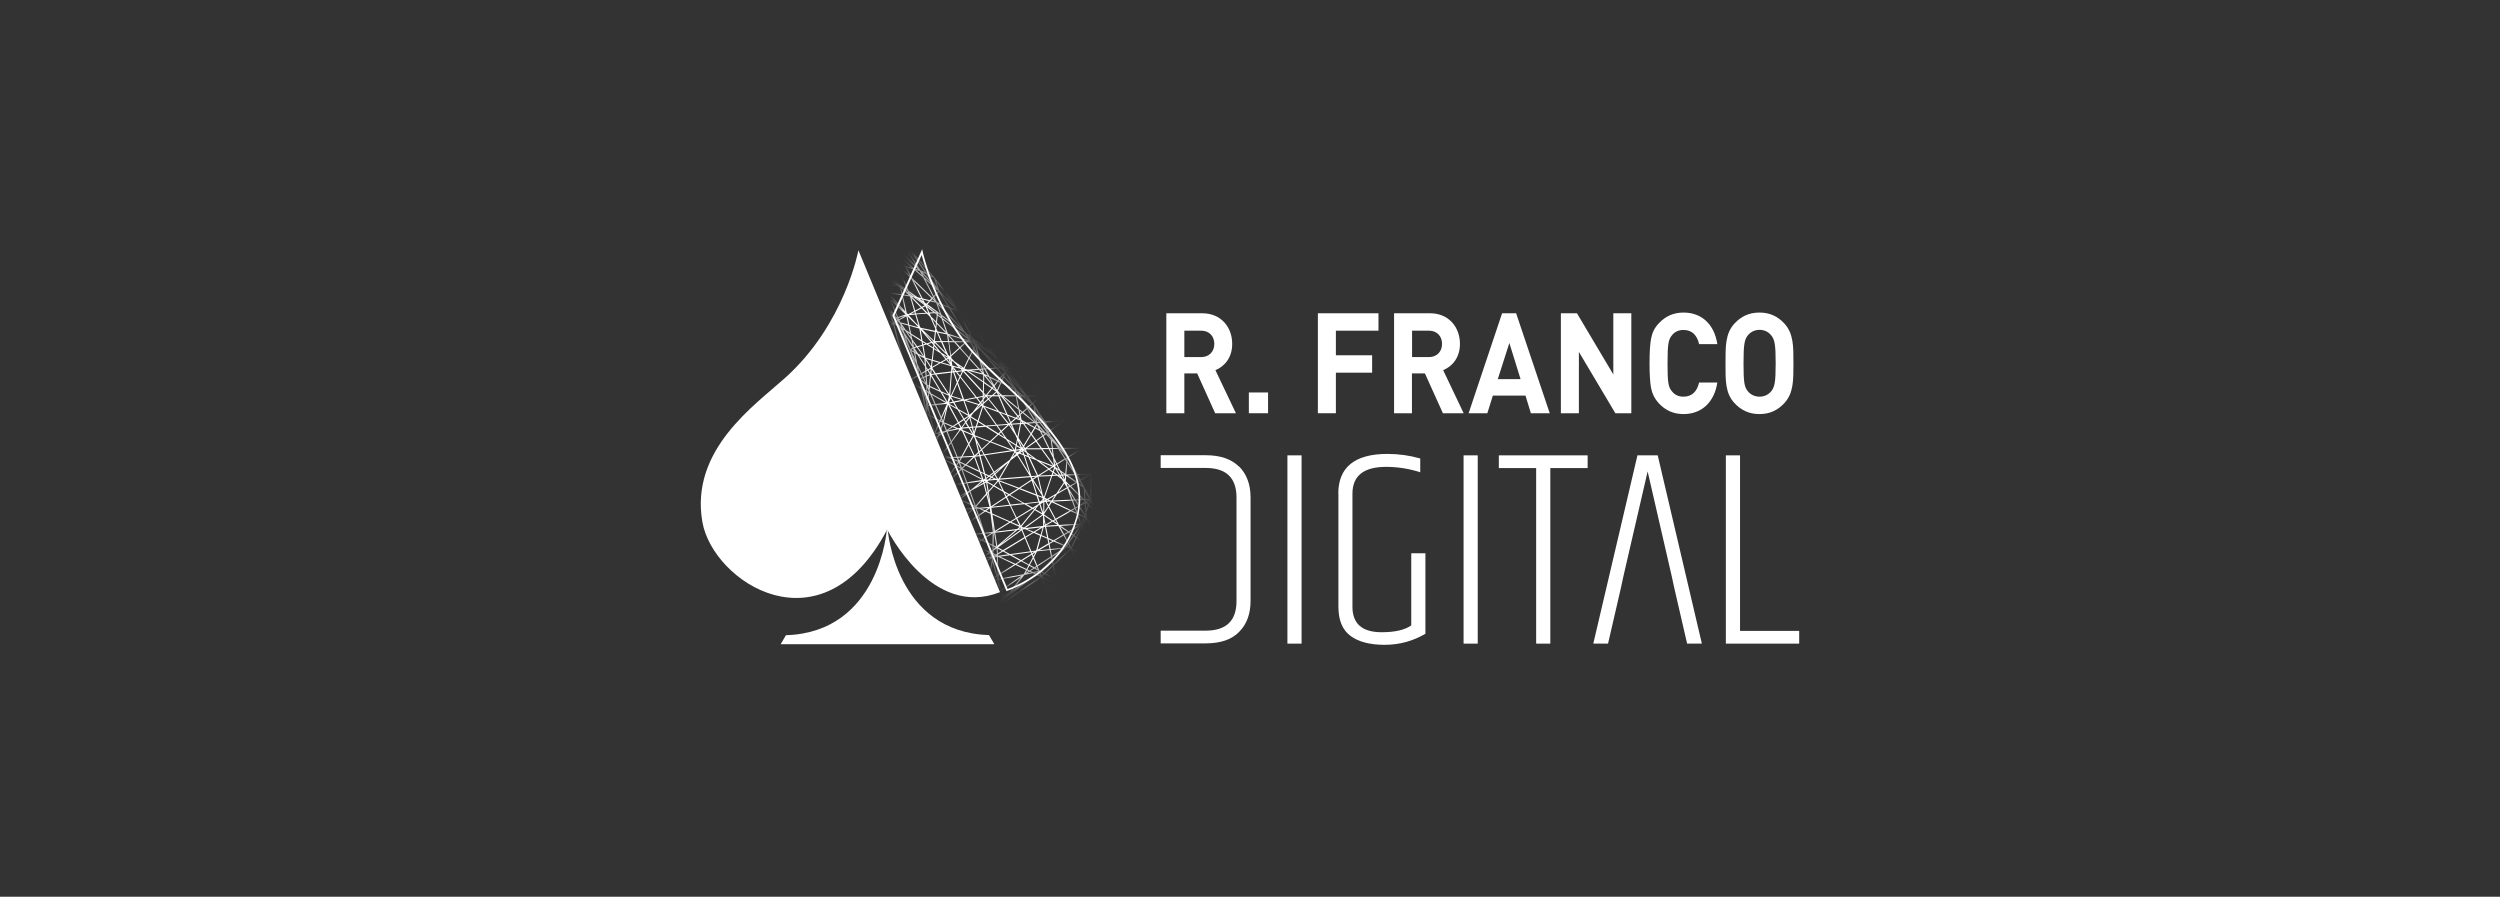 <svg width="184" height="66" viewBox="0 0 184 66" fill="none" xmlns="http://www.w3.org/2000/svg">
<rect x="0" y="0" width="184" height="66" fill="#333333" stroke="none"/>
<path d="M89.436 30.414L88.112 27.482H87.167V30.414H85.842V23.057H88.491C89.869 23.057 90.69 24.082 90.69 25.309C90.69 26.343 90.108 26.978 89.454 27.243L90.964 30.414H89.436ZM88.412 24.338H87.167V26.281H88.412C88.995 26.281 89.374 25.874 89.374 25.309C89.374 24.744 88.995 24.338 88.412 24.338Z" fill="white"/>
<path d="M93.329 28.886H91.916V30.414H93.329V28.886Z" fill="white"/>
<path d="M98.321 24.338V26.148H100.988V27.429H98.321V30.414H96.996V23.057H101.456V24.338H98.321Z" fill="white"/>
<path d="M106.198 30.414L104.873 27.482H103.919V30.414H102.604V23.057H105.253C106.631 23.057 107.452 24.082 107.452 25.309C107.452 26.343 106.869 26.978 106.216 27.243L107.726 30.414H106.198ZM105.174 24.338H103.928V26.281H105.174C105.756 26.281 106.136 25.874 106.136 25.309C106.136 24.744 105.756 24.338 105.174 24.338Z" fill="white"/>
<path d="M112.673 30.414L112.276 29.116H109.874L109.468 30.414H108.09L110.554 23.057H111.587L114.06 30.414H112.673ZM111.093 25.23L110.236 27.906H111.914L111.084 25.23H111.093Z" fill="white"/>
<path d="M118.89 30.414L116.206 25.901V30.414H114.881V23.057H116.064L118.74 27.561V23.057H120.065V30.414H118.89Z" fill="white"/>
<path d="M123.906 30.476C123.181 30.476 122.572 30.211 122.077 29.672C121.786 29.354 121.601 28.983 121.521 28.568C121.442 28.153 121.406 27.543 121.406 26.74C121.406 25.936 121.442 25.327 121.521 24.912C121.601 24.488 121.777 24.125 122.077 23.808C122.572 23.269 123.181 23.004 123.906 23.004C125.204 23.004 126.167 23.825 126.396 25.327H125.054C124.912 24.7 124.55 24.285 123.914 24.285C123.552 24.285 123.27 24.408 123.067 24.664C122.793 24.982 122.731 25.318 122.731 26.74C122.731 28.162 122.784 28.497 123.067 28.815C123.27 29.071 123.552 29.195 123.914 29.195C124.55 29.195 124.912 28.78 125.054 28.153H126.396C126.167 29.654 125.195 30.476 123.906 30.476Z" fill="white"/>
<path d="M131.326 29.672C130.849 30.184 130.275 30.476 129.498 30.476C128.72 30.476 128.137 30.184 127.661 29.672C126.972 28.93 126.998 28.012 126.998 26.74C126.998 25.468 126.981 24.549 127.661 23.808C128.137 23.295 128.72 23.004 129.498 23.004C130.275 23.004 130.849 23.295 131.326 23.808C132.006 24.549 131.997 25.468 131.997 26.74C131.997 28.012 132.006 28.93 131.326 29.672ZM130.354 24.673C130.16 24.435 129.868 24.276 129.506 24.276C129.144 24.276 128.844 24.435 128.65 24.673C128.394 24.982 128.323 25.327 128.323 26.74C128.323 28.153 128.385 28.497 128.65 28.806C128.844 29.045 129.144 29.195 129.506 29.195C129.868 29.195 130.16 29.036 130.354 28.806C130.61 28.497 130.69 28.153 130.69 26.74C130.69 25.327 130.61 24.982 130.354 24.673Z" fill="white"/>
<path d="M95.796 33.514H94.754V47.371H95.796V33.514Z" fill="white"/>
<path d="M98.498 36.34C98.498 34.388 99.708 33.408 102.119 33.408C102.949 33.408 103.753 33.523 104.53 33.743V34.759C103.709 34.494 102.87 34.361 102.013 34.361C100.362 34.361 99.54 35.024 99.54 36.34V44.659C99.54 45.905 100.256 46.532 101.686 46.532C102.667 46.532 103.4 46.364 103.868 46.028V40.72H104.91V46.646C103.991 47.185 102.993 47.459 101.907 47.459C100.821 47.459 99.982 47.238 99.39 46.797C98.798 46.355 98.507 45.64 98.507 44.651V36.331H98.498V36.34Z" fill="white"/>
<path d="M108.761 33.514H107.719V47.371H108.761V33.514Z" fill="white"/>
<path d="M116.85 33.514V34.45H114.103V47.371H113.061V34.45H110.314V33.514H116.85Z" fill="white"/>
<path d="M127.023 33.514H128.066V46.434H132.42V47.371H127.023V33.514Z" fill="white"/>
<path d="M91.21 34.361C90.654 33.796 89.833 33.504 88.738 33.504H85.426V34.441H88.738C90.248 34.441 91.007 35.165 91.007 36.622V44.235C91.007 45.692 90.248 46.416 88.738 46.416H85.426V47.352H88.738C89.833 47.352 90.663 47.07 91.21 46.496C91.767 45.931 92.041 45.171 92.041 44.226V36.613C92.041 35.668 91.767 34.917 91.21 34.343" fill="white"/>
<path d="M122.008 33.514H120.516L117.266 47.371H118.352L119.288 43.317L119.491 42.381L121.266 34.697L123.033 42.381L123.236 43.317L124.172 47.371H125.258L122.008 33.514Z" fill="white"/>
<path d="M63.179 18.42C63.179 18.42 62.181 23.861 57.791 27.808C55.575 29.805 50.761 33.108 51.697 38.424C52.466 42.822 60.476 48.148 65.298 38.972C65.298 38.972 68.557 45.578 73.6 43.582L63.179 18.42Z" fill="white"/>
<path d="M73.858 28.064C73.001 27.252 72.198 26.492 71.579 25.786C68.841 22.651 67.923 18.579 67.914 18.535L67.87 18.341L65.68 23.225L74.079 43.511L74.141 43.485C78.327 41.922 79.174 38.574 79.174 38.548C80.658 34.503 76.878 30.926 73.849 28.056M79.06 38.521C79.06 38.521 78.221 41.807 74.158 43.352L65.83 23.242L67.835 18.765C68.047 19.604 69.062 23.11 71.482 25.883C72.1 26.59 72.904 27.358 73.769 28.171C76.781 31.014 80.526 34.556 79.06 38.53" fill="white"/>
<mask id="mask0_4028_99534" style="mask-type:luminance" maskUnits="userSpaceOnUse" x="65" y="18" width="15" height="26">
<path d="M65.828 23.242L74.156 43.352C78.219 41.807 79.049 38.556 79.058 38.521C80.515 34.556 76.771 31.014 73.768 28.162C72.911 27.349 72.099 26.581 71.48 25.874C69.061 23.101 68.045 19.595 67.833 18.756L65.828 23.233V23.242Z" fill="white"/>
</mask>
<g mask="url(#mask0_4028_99534)">
<path d="M64.292 44.438H64.371L64.424 44.253L65.908 43.873L66.014 43.935L65.334 44.447H65.466L66.094 43.979L66.314 44.103V44.447H66.376V44.147L66.924 44.447H67.206L68.398 43.705L68.655 43.829L67.754 44.447H67.886L68.734 43.864L69.626 44.288L69.609 44.447H69.688V44.324L69.962 44.447H70.138L69.706 44.244L69.803 43.158L70.024 43.131L70.165 44.447H70.333L71.808 43.467L72.408 43.723L72.161 44.456H72.523L73.132 44.279L72.823 44.456H72.982L73.459 44.191H73.512V44.368L73.406 44.456H73.751L73.883 44.377L73.901 44.456H73.98L73.963 44.394L74.077 44.456H74.245L73.989 44.315L76.638 42.513L76.921 43.334L75.579 44.456H75.702L76.948 43.414L77.301 44.456H77.38L77.009 43.361L77.522 42.928L77.725 43.034L77.804 44.456H77.884L77.804 43.078L79.774 44.068L80.365 44.456H80.507L80.374 44.368L80.542 44.456H80.692L81.001 43.97L81.116 44.456H81.196L81.063 43.882L82.052 42.337L82.335 43.078L81.549 44.465H81.637L82.37 43.175L82.856 44.465H82.936L82.414 43.087L82.503 42.928L82.821 43.352L83.094 44.456H83.174L82.936 43.511L83.633 44.456H83.828L82.052 40.023L80.321 36.79V36.773H80.304H80.33L80.348 34.918L79.694 33.019L78.352 30.988L78.317 31.005L78.343 30.979L76.674 29.16L74.298 27.031L73.592 26.475L73.503 26.351L71.56 23.896L68.805 20.451L66.685 17.988L66.173 17.343H66.076L66.111 17.396L66.067 17.343H65.926L65.979 17.396L65.767 17.343H65.466L66.076 17.502L66.535 18.217L66.385 18.623L65.793 18.049L65.387 17.352H65.299L65.59 17.846L65.078 17.352H64.972L65.74 18.102L66.155 18.809L65.369 18.155L64.963 17.352H64.875L65.219 18.023L64.415 17.352H64.292L65.307 18.199L65.811 19.189L65.758 19.215L63.93 17.572V17.678L65.687 19.259L65.466 19.374L64.248 19.18L63.93 18.332V18.712L64.097 19.056L63.93 18.906V19.012L64.124 19.189H63.93V19.277H64.195L64.327 19.621L63.93 19.321V19.418L64.38 19.754L64.415 19.851L63.93 19.506V19.604L64.415 19.948L64.018 20.116L63.93 19.957V20.116L63.947 20.151H63.938V20.248L64.115 20.434L64.354 20.858L63.938 20.434V20.54L64.495 21.105L64.477 21.405L63.947 20.575V20.716L64.062 20.893L63.947 20.752V20.875L64.477 21.547L65.466 23.048L65.696 23.763L63.938 22.686V22.774L65.678 23.843L63.938 24.664V24.753L65.74 23.905L66.818 28.064L63.938 26.484V26.572L66.8 28.135L63.938 29.716V29.804L66.844 28.197L67.736 32.948L63.938 31.05V31.138L67.701 33.019L63.938 34.847V34.935L67.754 33.081L67.825 33.717L67.719 34.538L66.729 37.117L63.938 35.81V35.898L66.703 37.197V37.214L65.758 38.972L65.307 39.74L63.938 40.597V40.685L65.228 39.881L64.265 41.542L64.08 41.771L63.938 41.709V41.789L64.027 41.824L63.938 41.93V42.107L63.974 42.063L63.938 42.133V42.301L64.159 41.886H64.177L64.239 42.072L63.965 42.672L63.938 42.69V42.972L64.027 42.725L64.442 42.619L64.672 43.237L63.947 43.803V43.9L64.654 43.352L64.601 43.538L63.947 44.059V44.156L64.566 43.661L64.389 44.288L63.947 44.403V44.483L64.362 44.377L64.318 44.544L64.292 44.438ZM82.061 41.171L82.547 42.407L82.07 41.957V41.171H82.061ZM82.362 42.972L82.176 42.478L82.441 42.831L82.362 42.964V42.972ZM82.485 42.769L82.088 42.222V42.063L82.609 42.557L82.485 42.769ZM82.529 42.831L82.635 42.646L82.759 43.131L82.529 42.822V42.831ZM82.874 43.299L82.75 42.805L83.545 44.209L82.874 43.299ZM83.651 44.235L82.688 42.54L82.194 40.588L83.651 44.235ZM82.459 41.974L82.052 40.95V40.349L82.459 41.974ZM66.076 43.882L66.014 43.847L66.182 43.803L66.076 43.882ZM66.305 44.014L66.146 43.926L66.314 43.803V44.014H66.305ZM66.323 43.688L65.917 43.794L64.936 43.246L65.82 42.54L66.403 42.805L66.323 43.688ZM64.769 43.149L65.661 42.469L65.749 42.504L64.875 43.202L64.778 43.149H64.769ZM64.804 43.255L64.68 43.352L64.725 43.211L64.804 43.255ZM64.38 41.807L64.672 41.162L64.972 40.826L65.475 40.605L65.228 41.392L64.663 41.913L64.398 41.789L64.38 41.807ZM64.583 41.983L64.38 42.178L64.301 41.974L64.345 41.877L64.583 41.983ZM64.769 40.941V40.915H64.795L64.769 40.941ZM65.908 23.472L65.961 23.454L66.04 23.56L65.917 23.472H65.908ZM65.987 23.869L65.82 23.763L65.908 23.719L65.987 23.869ZM65.846 23.41L65.643 23.03L65.908 23.384L65.846 23.401V23.41ZM64.61 21.034H64.778L64.857 21.114L64.928 21.343L64.61 21.026V21.034ZM64.919 21.441L64.786 21.423L64.663 21.193L64.919 21.441ZM65.873 20.77L66.049 20.937L64.601 19.895L64.583 19.851L64.61 19.833L65.864 20.761H65.873V20.77ZM64.689 19.798L64.795 19.745L65.422 20.337L64.689 19.798ZM65.943 20.955H65.087L64.663 20.036L65.943 20.955ZM65.007 20.955H64.883L64.601 20.072L65.007 20.955ZM64.919 21.079L64.901 21.034H65.034L65.175 21.343L64.919 21.079ZM65.201 21.476L65.043 21.458L64.972 21.238L65.201 21.476ZM65.281 21.564L65.369 21.776L65.131 21.538L65.281 21.555V21.564ZM65.334 21.494L65.122 21.034H66.049L66.244 21.176L66.35 21.653L65.334 21.494ZM67.948 20.443L68.672 21.838L68.619 21.9L67.136 20.469L66.729 19.674L67.259 19.825L67.957 20.443H67.948ZM67.418 19.869L67.692 19.948L67.851 20.257L67.427 19.878H67.418V19.869ZM68.708 21.017L68.01 20.398L67.877 20.142L68.708 21.026V21.017ZM67.886 20.036L68.178 20.178L68.646 20.84L67.886 20.028V20.036ZM73.927 27.376L73.795 27.543L73.433 27.119L73.627 27.102L73.927 27.376ZM73.733 27.102H73.751L73.777 27.146L73.733 27.102ZM78.52 33.637V33.664L78.422 33.726L78.007 33.09L78.52 33.637ZM78.882 40.349L79.244 39.616L80.1 40.208L79.571 40.747L78.882 40.34V40.349ZM79.518 40.809L79.209 41.127L78.917 40.464L79.518 40.818V40.809ZM73.786 44.076L73.689 44.173L73.592 44.129L73.786 44.076ZM73.706 43.485L75.181 42.469L74.272 43.608L74.192 43.661L73.803 43.873L73.698 43.485H73.706ZM74.333 43.67L74.881 43.282L74.272 43.75L74.333 43.67ZM74.501 43.449L75.393 42.319L76.02 42.186L76.179 42.266L74.501 43.458V43.449ZM69.82 42.513L69.847 41.683L69.962 42.566L69.838 42.504H69.829L69.82 42.513ZM69.873 42.628L69.82 42.663V42.593L69.873 42.619V42.628ZM69.847 41.127L69.82 39.537L69.988 39.519L71.543 40.146L69.865 41.241L69.847 41.127ZM65.069 42.116L65.281 41.444L66.341 40.473L66.659 40.72L66.517 41.709L66.164 41.983L65.281 42.213L65.069 42.116ZM65.166 42.248L65.016 42.283L65.043 42.195L65.157 42.248H65.166ZM67.471 37.921L67.242 38.177H67.197L67.454 37.921H67.471ZM67.471 37.806L67.25 37.585L67.286 37.364L67.533 37.479L67.507 37.762L67.471 37.797V37.806ZM67.489 38.035V38.115L67.392 38.141L67.489 38.035ZM67.542 38.327L67.807 38.159L68.275 38.477V38.671L67.462 39.369L67.542 38.318V38.327ZM67.303 25.618L67.48 25.565L67.957 26.236L67.568 26.024L67.303 25.618ZM67.418 25.954L67.339 25.91L67.312 25.795L67.418 25.954ZM66.323 23.816L66.853 23.958L66.968 24.479L66.668 24.285L66.332 23.808L66.323 23.816ZM68.805 22.191L68.522 22.121L68.619 22.015L68.805 22.191ZM68.672 21.953L68.708 21.909L68.787 22.068L68.663 21.953H68.672ZM70.792 24.276L69.282 23.154L69.026 22.412L70.792 24.276ZM69.079 22.359L69.838 22.66L70.73 24.09L69.079 22.359ZM71.392 25.194L71.631 25.645L71.313 26.289L70.695 25.6L71.136 25.194H71.392ZM71.366 24.956V24.885L71.596 25.115H71.543L71.375 24.956H71.366ZM73.742 27.605L73.424 27.994L72.823 27.702L72.549 27.181L73.335 27.119L73.742 27.596V27.605ZM72.691 26.263L73.547 27.04L73.362 27.058L72.682 26.272L72.691 26.263ZM73.883 27.764L74.537 28.524L73.724 28.135L73.892 27.764H73.883ZM73.848 27.605L73.909 27.526L73.865 27.632L73.848 27.605ZM73.918 27.694L74.016 27.482L74.13 27.676L74.492 28.356L73.918 27.694ZM79.897 37.912V37.965V37.938V37.912ZM79.889 36.799H80.118L79.924 36.896L79.889 36.861V36.79V36.799ZM79.897 38.133L79.632 38.663V38.627L79.65 38.592L79.615 38.565L79.65 38.583L79.827 38.097L79.897 38.133ZM77.424 40.906L77.336 40.473L78.219 40.385L77.424 40.906ZM78.034 40.605L77.469 41.144L77.442 40.994L78.034 40.605ZM75.773 41.983L75.623 41.913L75.764 41.648L76.056 41.807L75.782 41.992H75.773V41.983ZM75.782 42.072L75.914 42.133L75.579 42.204L75.791 42.072H75.782ZM71.428 36.172L71.534 36.084L72.391 35.616L72.576 36.331L71.808 37.214L71.428 36.172ZM71.781 37.373H71.755L71.781 37.355V37.373ZM67.242 41.25V41.347L66.57 41.842V41.754L67.242 41.25ZM66.606 41.648L66.729 40.782L67.233 41.171L66.615 41.648H66.606ZM67.233 41.453L67.215 41.762L66.685 41.86L67.233 41.453ZM67.277 41.824L68.125 41.665L68.337 41.78V42.292L67.206 43.078H67.189L67.277 41.824ZM68.142 41.595L67.507 41.25L68.319 40.65L68.337 41.568L68.142 41.603V41.595ZM68.337 41.639V41.701L68.248 41.648L68.337 41.63V41.639ZM67.427 41.206L67.348 41.162L68.301 40.394V40.553L67.418 41.206H67.427ZM67.365 41.259L67.321 41.294V41.233L67.365 41.259ZM67.436 41.294L68.019 41.612L67.286 41.745L67.312 41.383L67.436 41.285V41.294ZM68.337 37.744L68.266 37.108L68.39 36.958L69.096 36.225L69.246 37.249L68.337 37.744ZM68.266 37.974V38.38L67.877 38.115L67.966 38.062L68.266 37.983V37.974ZM68.195 37.912L68.266 37.868V37.894L68.195 37.912ZM69.114 33.84L69.388 35.589L69.237 35.801L69.114 35.828L68.858 34.22L69.114 33.84ZM68.84 34.105L68.814 33.938L69.026 33.832L68.84 34.105ZM68.575 32.516L68.611 32.419L68.805 32.295L68.849 32.516L68.663 33.028L68.575 32.516ZM68.337 28.727V28.833L68.24 28.789V28.524L68.337 28.727ZM68.293 28.427L68.372 28.462V28.577L68.293 28.427ZM68.39 28.965L68.451 29.001L68.778 29.742L68.301 29.796L68.39 28.965ZM67.913 25.177L68.107 25.3L67.939 25.353L67.913 25.185V25.177ZM68.01 26.201L67.551 25.547L67.886 25.45L68.019 26.201H68.01ZM67.895 25.079L67.763 24.285L68.522 25.177L68.204 25.274L67.895 25.079ZM66.941 23.984L67.665 24.187L67.807 25.026L67.056 24.549L66.941 23.993V23.984ZM67.038 24.823L66.782 24.461L66.986 24.594L67.03 24.823H67.038ZM69.299 23.445L69.644 24.444L68.955 23.737L69.017 23.225L69.299 23.445ZM69.026 23.136V23.066L69.211 23.198L69.246 23.313L69.017 23.136H69.026ZM77.504 33.69L77.575 34.229L76.727 33.054H77.177L77.495 33.69H77.504ZM77.274 33.054H77.416L77.469 33.452L77.274 33.054ZM79.509 38.539L77.963 38.636H77.946L77.743 38.247L78.82 37.629L79.244 37.832L79.509 38.548V38.539ZM79.35 37.877L79.765 38.071L79.597 38.539L79.35 37.877ZM76.206 40.658L76.064 40.932L76.003 40.791L76.206 40.658ZM75.967 40.712L75.932 40.632L76.126 40.605L75.959 40.712H75.967ZM75.906 40.561L75.49 39.572L76.073 39.219L76.559 39.431L76.259 40.517L75.888 40.57H75.906V40.561ZM73.3 40.809L73.115 40.72V40.526L73.353 40.367L73.371 40.773L73.309 40.809H73.3ZM73.344 40.923L73.238 40.941L73.3 40.906L73.344 40.923ZM70.421 36.605L69.547 36.199L69.502 35.819L71.136 35.58L71.331 36.11L70.421 36.605ZM71.154 36.287L70.633 36.702L70.501 36.64L71.154 36.287ZM68.867 32.171L68.823 31.959L69.079 31.906L69.017 32.065L68.858 32.171H68.867ZM68.981 32.189L68.911 32.383L68.884 32.251L68.981 32.189ZM68.84 31.88L69.211 31.032L69.37 31.111L69.114 31.818L68.84 31.88ZM69.697 29.725L69.282 30.679L68.902 29.804L69.706 29.725H69.697ZM68.867 29.734L68.566 29.062L69.609 29.654L68.867 29.734ZM68.716 25.194V25.282L68.655 25.221L68.716 25.203V25.194ZM68.602 25.15L68.045 24.488L68.69 25.123L68.602 25.15ZM67.877 24.232L68.805 24.435L68.734 25.07L67.877 24.24V24.232ZM68.346 23.083L68.372 23.136L68.319 23.083H68.346ZM68.222 22.607L68.708 22.986L68.398 23.004L68.222 22.607ZM68.46 23.331L68.831 24.178L68.814 24.346L67.772 24.125L67.71 24.064L67.436 23.136L68.213 23.083L68.451 23.322H68.46V23.331ZM68.92 24.373H68.893V24.32L68.92 24.373ZM68.911 24.17L68.946 23.834L69.626 24.523L69.008 24.39L68.911 24.17ZM68.955 24.461L69.237 25.106H68.805L68.884 24.444L68.955 24.461ZM69.273 25.185L69.609 25.945L68.858 25.185H69.273ZM68.849 24.037L68.611 23.49L68.884 23.763L68.858 24.028H68.849V24.037ZM68.761 25.468L69.052 25.812L68.743 25.618L68.761 25.468ZM68.778 25.362L68.796 25.23L69.697 26.139L69.741 26.245L69.273 25.954L68.778 25.362ZM69.75 26.342L69.653 26.395L69.441 26.139L69.75 26.334V26.342ZM69.988 26.687L69.9 26.439L69.962 26.484L69.988 26.687ZM69.865 25.185H70.227L70.589 25.592L69.988 26.139L69.856 25.185H69.865ZM69.909 26.704L69.706 26.457L69.803 26.404L69.909 26.704ZM69.953 26.863L69.326 26.678L69.644 26.492L69.953 26.863ZM70.006 26.96L70.024 26.996L69.997 27.34L68.867 27.473L68.611 27.075L69.229 26.722L70.006 26.952V26.96ZM70.942 27.234V27.208L71.03 27.226H70.942V27.234ZM71.127 27.296L72.355 28.144L72.338 28.806L70.96 27.305H71.127V27.296ZM72.329 28.93V29.142L71.887 29.23L70.712 27.72L70.88 27.349L72.329 28.93ZM75.111 30.952L75.075 31.138L74.448 31.182L74.431 31.138L74.775 30.829L75.111 30.952ZM74.846 30.767L74.925 30.696L75.04 30.838L74.846 30.767ZM75.305 31.2L75.844 31.942L75.331 32.789L74.952 32.206L75.146 31.209H75.305V31.2ZM75.155 31.129L75.172 31.023L75.243 31.129H75.146H75.155ZM75.287 31.041L75.42 31.111H75.34L75.287 31.041ZM77.804 35.024L78.149 35.28L78.29 35.51L77.751 36.322L77.071 36.719L76.886 36.631L77.442 35.033L77.796 35.015L77.804 35.024ZM77.478 34.953L77.531 34.812L77.716 34.944H77.478V34.953ZM77.928 35.015H77.99L78.043 35.094L77.928 35.015ZM74.846 38.936L73.274 39.131L74.351 38.468L75.04 38.777L74.846 38.945V38.936ZM75.102 38.822L75.137 38.901L74.987 38.919L75.102 38.822ZM72.523 34.953L72.726 35.05L72.585 35.165L72.532 34.962L72.523 34.953ZM72.541 35.306H72.496L72.532 35.28V35.306H72.541ZM69.776 29.787L70.492 31.111L70.129 31.35L69.467 31.076L69.776 29.787ZM69.414 30.979L69.326 30.776L69.626 30.096L69.414 30.979ZM69.865 29.009L68.911 27.561L69.988 27.429L69.865 29.009ZM69.918 29.239L69.882 29.31L69.9 29.221V29.239H69.918ZM69.971 29.319L70.121 29.566L69.829 29.628L69.971 29.319ZM70.129 27.093L70.297 27.314H70.209L70.129 27.093ZM70.138 27.331H70.068V27.181L70.129 27.331H70.138ZM72.143 29.849L71.896 30.06L72.073 29.822L72.134 29.84L72.143 29.849ZM72.126 29.769L72.17 29.716L72.223 29.787H72.126V29.769ZM75.535 33.328L75.641 33.549L75.393 33.452L75.305 33.178H75.323L75.543 33.328H75.535ZM75.384 33.116L75.429 33.09L75.473 33.187L75.384 33.125V33.116ZM76.957 36.94L77.133 37.267L76.859 37.682V36.949H76.965L76.957 36.94ZM76.93 36.737L76.992 36.764L76.957 36.781L76.93 36.728V36.737ZM76.842 38.018V37.956L77.407 38.345L76.957 38.601L76.842 38.018ZM76.895 38.645L76.842 38.68V38.389L76.895 38.645ZM76.85 37.868V37.824L77.168 37.347L77.636 38.221L77.486 38.309L76.85 37.868ZM77.036 36.931L77.319 36.914H77.336L77.168 37.179L77.027 36.923L77.036 36.931ZM77.001 36.861L77.08 36.808L77.177 36.852H77.001V36.861ZM76.85 36.843L76.824 36.728L76.842 36.711L76.895 36.817L76.85 36.843ZM76.833 36.561L76.753 36.428L76.427 35.077L77.363 35.041L76.833 36.569V36.561ZM74.36 36.419L75.005 35.995L76.285 36.49L76.427 36.923L75.402 37.038L74.351 36.428L74.36 36.419ZM75.278 37.038L74.378 37.135L74.113 36.578L74.289 36.463L75.287 37.038H75.278ZM74.855 33.523L75.799 35.041L73.6 35.218L74.378 33.885L74.855 33.523ZM74.51 33.646L74.713 33.302L74.775 33.408L74.51 33.655V33.646ZM74.802 33.302L74.855 33.319L74.828 33.346L74.802 33.302ZM74.916 33.478L75.031 33.39L75.34 33.514L75.764 34.838L74.916 33.478ZM74.916 33.372L74.934 33.355L74.907 33.372H74.916ZM75.093 33.337L75.234 33.231L75.296 33.416L75.093 33.337ZM75.013 33.302L75.217 33.107V33.143L75.022 33.293L75.013 33.302ZM75.084 33.125L74.925 33.275L74.757 33.213V33.178L75.084 33.134V33.125ZM74.775 33.09L74.819 32.842L75.128 33.037L74.766 33.09H74.775ZM74.695 33.099H74.669L74.21 32.454L74.749 32.789L74.687 33.09L74.695 33.099ZM74.325 33.823L74.28 33.867L73.168 34.715L72.505 33.505L74.545 33.205L74.66 33.249L74.325 33.823ZM73.68 34.414L73.221 34.838L73.194 34.785L73.68 34.414ZM73.168 34.883L72.965 35.077L72.867 35.033L73.141 34.83L73.177 34.891H73.168V34.883ZM72.973 35.165L73.168 35.254L72.85 35.28L72.973 35.165ZM73.035 35.112L73.203 34.953L73.362 35.245H73.318L73.035 35.112ZM73.265 34.9L74.192 34.044L73.503 35.227H73.441L73.256 34.9H73.265ZM73.556 35.306L75.844 35.121V35.139L75.906 35.298L74.996 35.898L73.53 35.342L73.556 35.306ZM76.047 35.298L76.356 35.094L76.621 36.216L76.047 35.298ZM76.683 36.463L76.709 36.561L76.356 36.428L76.029 35.412L76.683 36.463ZM76.011 35.236L75.932 35.112L76.232 35.086L76.003 35.236H76.011ZM75.932 35.377L76.259 36.384L75.084 35.934L75.932 35.377ZM76.382 36.516L76.727 36.649L76.745 36.719L76.603 36.896H76.515L76.391 36.516H76.382ZM76.762 36.808L76.78 36.87H76.709L76.771 36.808H76.762ZM76.656 36.967L76.612 36.993L76.63 36.967H76.656ZM76.789 36.976V37.735L76.577 37.108L76.789 36.976ZM76.4 34.98L75.799 33.69L76.294 33.885L77.142 34.52L76.4 34.98ZM75.746 33.593L75.667 33.425L76.056 33.717L75.746 33.593ZM75.685 33.655L76.321 35.006L75.906 35.041L75.429 33.549L75.694 33.655H75.685ZM75.287 33.01L75.331 32.931L75.376 32.993L75.287 33.01ZM75.225 32.957L74.978 32.401L75.278 32.86L75.217 32.957H75.225ZM75.137 32.948L74.837 32.763L74.899 32.419L75.128 32.948H75.137ZM74.89 32.118L74.802 31.986L74.484 31.253L75.067 31.217L74.89 32.118ZM74.545 31.597L74.325 31.262H74.395L74.545 31.597ZM74.731 32.021L74.855 32.295L74.775 32.719L74.104 32.295L73.733 31.774L74.254 31.288L74.731 32.021ZM73.689 31.703L73.424 31.332L74.157 31.27L73.689 31.703ZM73.936 32.189L73.547 31.942L73.68 31.818L73.936 32.18V32.189ZM74.051 32.348L74.59 33.116H74.554L72.947 32.498L73.486 31.995L74.051 32.348ZM74.395 33.143L72.461 33.434L72.284 33.107L72.885 32.551L74.395 33.143ZM71.896 32.551L72.196 33.09L72.073 33.205L71.896 32.551ZM72.064 33.496L71.834 33.531L72.028 33.355L72.064 33.496ZM72.231 33.16L72.391 33.443L72.143 33.478L72.09 33.284L72.231 33.151V33.16ZM72.249 33.037L71.816 32.242L71.79 32.127L72.814 32.525L72.258 33.037H72.249ZM72.002 33.266L71.728 33.523L71.34 32.692L71.657 32.118L71.746 32.277L72.002 33.275V33.266ZM70.704 34.406L70.43 34.264L70.571 34.061L70.695 34.406H70.704ZM70.518 33.69H70.712L70.598 33.893L70.518 33.69ZM70.659 34.061L71.004 34.229L70.792 34.432L70.659 34.061ZM70.642 33.964L70.801 33.673L71.613 33.628L71.066 34.167L70.651 33.964H70.642ZM70.757 31.438L70.598 31.138L70.942 30.917L71.039 31.076L70.765 31.438H70.757ZM70.757 31.615H70.73L70.748 31.579L70.765 31.615H70.757ZM71.331 31.421L71.127 31.076L71.357 30.776L71.525 31.403L71.34 31.421H71.331ZM71.534 31.482L71.649 31.924V31.942L71.375 31.491H71.534V31.482ZM71.242 31.429L70.827 31.465L71.066 31.147L71.234 31.429H71.242ZM71.083 31.005L71.004 30.873L71.322 30.661V30.688L71.083 31.005ZM70.96 30.811L70.606 30.228L71.269 30.608L70.96 30.811ZM70.527 30.096L70.244 29.628L70.907 29.495L71.269 30.52L70.518 30.096H70.527ZM70.386 30.016L69.838 29.707L70.156 29.645L70.386 30.016ZM70.474 30.149L70.898 30.846L70.562 31.067L69.882 29.804L70.483 30.149H70.474ZM71.287 31.5L71.56 31.95L70.863 31.659L70.81 31.544L71.295 31.509L71.287 31.5ZM71.604 32.056L71.304 32.604L70.916 31.765L71.604 32.056ZM71.657 33.549L70.845 33.593L71.295 32.772L71.657 33.549ZM71.702 33.655L72.064 34.644L71.136 34.203L71.702 33.655ZM71.613 31.474L71.799 31.456L71.693 31.783L71.613 31.474ZM71.596 31.403L71.41 30.705L71.931 31.023L71.816 31.385L71.587 31.403H71.596ZM71.357 30.537L70.986 29.495L71.993 29.804L71.596 30.325L71.348 30.537H71.357ZM72.046 29.742L71.101 29.451L71.852 29.301L72.117 29.645L72.046 29.742ZM70.96 29.407L70.509 28.153L70.677 27.791L71.799 29.239L70.951 29.407H70.96ZM70.659 27.649L70.448 27.376L70.81 27.331L70.659 27.649ZM70.394 27.296L70.165 27.005L70.686 27.137L70.792 27.252L70.394 27.305V27.296ZM70.359 27.384L70.624 27.729L70.474 28.056L70.236 27.402L70.35 27.384H70.359ZM70.863 29.38L70.05 29.133L70.456 28.25L70.854 29.38H70.863ZM70.792 29.433L70.2 29.548L70.006 29.23L70.024 29.195L70.792 29.433ZM70.129 31.438L70.386 31.544L69.75 31.677L70.129 31.429V31.438ZM70.209 31.385L70.527 31.182L70.686 31.482L70.518 31.518L70.209 31.385ZM70.659 31.562H70.677H70.668H70.659ZM70.677 31.668L70.801 31.721L71.251 32.692L70.748 33.602L70.474 33.62L70.041 32.542L70.677 31.668ZM70.518 33.911L70.05 33.717L70.43 33.699L70.518 33.911ZM70.527 33.999L70.359 34.229L69.45 33.752L69.873 33.726L70.527 33.999ZM70.386 34.326L70.712 34.503L69.476 35.713L69.458 35.607L70.377 34.326H70.386ZM70.765 34.565L71.11 35.51L69.573 35.739L70.765 34.573V34.565ZM70.845 34.565L72.302 35.324L71.18 35.492L70.845 34.565ZM70.845 34.485L71.075 34.264L72.099 34.75L72.276 35.236L70.845 34.485ZM71.763 33.62L72.081 33.575L72.408 34.821L72.17 34.706L71.772 33.628L71.763 33.62ZM72.161 33.558L72.426 33.514L73.106 34.759L72.797 34.997L72.505 34.856L72.17 33.558H72.161ZM72.797 35.086L72.903 35.139L72.726 35.298H72.611L72.594 35.236L72.797 35.086ZM72.682 35.439L72.761 35.368L73.309 35.324L73.415 35.377L73.132 35.704L72.682 35.448V35.439ZM73.079 35.766L72.761 36.128L72.664 35.527L73.079 35.766ZM73.468 35.43L73.777 36.075L73.194 35.739L73.468 35.43ZM73.547 35.43L74.916 35.951L74.28 36.366L73.892 36.145L73.547 35.43ZM74.21 36.419L74.069 36.508L73.954 36.269L74.21 36.419ZM74.298 37.152L73.035 37.294L74.042 36.631L74.298 37.152ZM74.333 37.223L74.766 38.124L74.351 38.38L73.026 37.788L72.965 37.373L74.342 37.223H74.333ZM74.431 38.415L74.793 38.194L75.031 38.68L74.431 38.415ZM74.413 37.214L75.393 37.108L75.923 37.417L74.828 38.089L74.404 37.214H74.413ZM75.517 37.09L76.453 36.984L76.471 37.046L76.418 37.108L76.003 37.364L75.526 37.09H75.517ZM76.268 37.294L76.135 37.453L76.073 37.417L76.268 37.302V37.294ZM76.471 37.17L76.506 37.144L76.709 37.77L76.206 37.479L76.462 37.161L76.471 37.17ZM76.753 37.929L76.771 38.027V38.707L75.455 38.866L76.753 37.929ZM76.621 38.804L76.073 39.139L75.596 38.936L76.63 38.813L76.621 38.804ZM76.736 38.822L76.594 39.351L76.17 39.166L76.745 38.822H76.736ZM76.824 38.777H76.912L77.071 39.563L76.656 39.387L76.824 38.777ZM76.974 38.68L77.478 38.389L77.831 38.636L76.974 38.689V38.68ZM77.557 38.353L77.681 38.283L77.813 38.521L77.566 38.345H77.557V38.353ZM77.213 37.267L77.416 36.967L78.732 37.585L77.698 38.177L77.213 37.267ZM77.407 36.843H77.336L77.151 36.764L77.645 36.472L77.398 36.843H77.407ZM77.389 34.962L76.515 34.997L77.195 34.573L77.46 34.768L77.389 34.962ZM76.559 33.99L77.433 34.335L77.213 34.476L76.568 33.99H76.559ZM76.321 33.823L75.596 33.284L75.499 33.072H76.638L77.522 34.282L76.338 33.823H76.329H76.321ZM75.561 32.993L76.241 32.507L76.585 32.993H75.561ZM75.446 32.975L75.376 32.86L75.888 32.012L76.197 32.436L75.455 32.975H75.446ZM74.395 31.058L74.201 30.608L74.695 30.794L74.395 31.058ZM74.333 31.111L74.263 31.173L73.645 30.396L74.104 30.573L74.342 31.111H74.333ZM74.183 31.2L73.371 31.262L72.452 29.954L73.503 30.352L74.183 31.2ZM73.627 31.756L73.477 31.897L72.673 31.385L73.335 31.332L73.627 31.747V31.756ZM73.415 31.959L72.859 32.471L71.755 32.039L71.728 31.933L71.878 31.465L72.541 31.412L73.415 31.968V31.959ZM71.905 31.376L72.002 31.067L72.426 31.332L71.896 31.376H71.905ZM71.966 30.952L71.463 30.634L71.657 30.378L72.223 29.875L72.293 29.893L71.958 30.944L71.966 30.952ZM72.284 29.725L72.223 29.645L72.32 29.513V29.698L72.284 29.725ZM72.17 29.584L71.94 29.292L72.32 29.213V29.389L72.161 29.584H72.17ZM70.863 27.217L70.827 27.181H70.871V27.217H70.863ZM70.721 27.075L70.545 26.899L70.845 27.102L70.721 27.067V27.075ZM70.58 27.031L70.094 26.907L70.041 26.545L70.2 26.651L70.571 27.031H70.58ZM70.059 27.42H70.156L70.421 28.153L69.979 29.115L69.935 29.098L70.059 27.42ZM69.785 29.036L69.273 28.797L68.558 27.596L68.823 27.561L69.785 29.027V29.036ZM69.847 29.142L69.741 29.575L69.344 28.904L69.847 29.133V29.142ZM69.282 30.873L69.344 31.014L69.246 30.961L69.282 30.873ZM69.167 31.88L69.361 31.836L69.123 31.986L69.167 31.871V31.88ZM69.202 31.8L69.423 31.2L69.617 31.677L69.547 31.721L69.202 31.791V31.8ZM69.494 31.164L70.05 31.403L69.688 31.641L69.494 31.173V31.164ZM70.518 31.597L70.615 31.641L70.024 32.463L69.741 31.765L70.518 31.597ZM70.403 33.62L69.891 33.646L69.397 33.443L69.997 32.613L70.403 33.62ZM69.723 33.664L69.326 33.69L69.255 33.655L69.352 33.514L69.723 33.664ZM69.308 33.761L70.324 34.291L69.458 35.492L69.185 33.761H69.308ZM69.414 35.757L69.344 35.775L69.397 35.695V35.757H69.414ZM69.432 35.872L69.467 36.163L69.255 36.066L69.441 35.88L69.432 35.872ZM69.176 36.031L69.29 35.872L69.352 35.854L69.185 36.031H69.176ZM69.132 35.942V35.898H69.167L69.132 35.942ZM69.193 36.128L69.476 36.26L69.564 37.082L69.317 37.214L69.167 36.163L69.193 36.137V36.128ZM69.573 37.152L69.617 37.514L69.379 37.585L69.335 37.285L69.582 37.152H69.573ZM69.555 36.287L70.333 36.649L69.635 37.029L69.555 36.287ZM71.207 35.571L72.231 35.421L71.49 36.022L71.392 36.075L71.207 35.571ZM72.346 35.43L72.373 35.536L71.869 35.81L72.346 35.43ZM72.205 34.794L72.435 34.9L72.514 35.2L72.399 35.289H72.382L72.205 34.794ZM72.426 35.395L72.532 35.448L72.444 35.492L72.417 35.386L72.426 35.395ZM72.585 35.51L72.691 36.199L72.638 36.26L72.461 35.571L72.585 35.51ZM72.708 36.296L72.806 36.896L72.664 36.349L72.708 36.296ZM72.77 36.225L73.141 35.801L73.839 36.207L74.007 36.561L72.938 37.267L72.77 36.234V36.225ZM72.885 37.726L72.585 37.594L72.85 37.408L72.885 37.726ZM72.505 37.559L72.205 37.426L72.744 37.391L72.505 37.559ZM72.514 37.647L72.903 37.815L73.07 39.148L72.47 39.21L72.064 37.965L72.523 37.647H72.514ZM72.956 39.237L72.558 39.493L72.488 39.281L72.956 39.237ZM72.488 39.546L72.249 39.705L71.578 39.378L72.408 39.298L72.488 39.546ZM72.514 39.616L72.594 39.864L72.329 39.731L72.514 39.608V39.616ZM72.576 39.572L73.062 39.254L73.044 40.093L72.682 39.917L72.576 39.572ZM73.035 37.877L74.272 38.424L73.23 39.069L73.044 37.877H73.035ZM73.124 40.129L73.141 39.219H73.168L73.327 40.226L73.124 40.129ZM73.265 40.288L73.115 40.411V40.217L73.265 40.288ZM73.15 39.113H73.132L73.062 38.556L73.15 39.113ZM73.106 40.809L73.221 40.862L73.106 40.932V40.809ZM73.247 39.21L74.74 39.033L73.397 40.173L73.247 39.21ZM74.881 39.007L75.155 38.972L73.636 40.067L74.881 39.007ZM75.128 38.689L74.872 38.15L76.011 37.453L76.1 37.506L75.128 38.689ZM76.162 37.55L76.709 37.868L75.367 38.83L75.181 38.751L76.162 37.55ZM75.296 38.874L75.225 38.892L75.199 38.83L75.305 38.874H75.296ZM75.314 38.963L75.446 38.945L75.994 39.184L75.464 39.502L75.252 38.998L75.305 38.954L75.314 38.963ZM76.638 39.457L77.089 39.652L77.16 39.987L76.365 40.464L76.638 39.457ZM77.177 40.076L77.248 40.42L76.48 40.499L77.186 40.084H77.177V40.076ZM77.23 39.952L77.177 39.696L77.46 39.819L77.23 39.961V39.952ZM77.16 39.599L76.992 38.769L77.901 38.715L78.237 39.351L77.539 39.767L77.16 39.599ZM78.025 38.769L78.582 39.148L78.317 39.307L78.025 38.769ZM78.06 38.707L79.465 38.618L78.643 39.104L78.06 38.698V38.707ZM78.899 37.576L79.111 37.453L79.209 37.718L78.899 37.576ZM78.82 37.541L77.495 36.914L78.891 36.852L79.085 37.391L78.82 37.541ZM78.74 36.234L79.067 36.764H78.935L78.74 36.234ZM78.855 36.773L77.495 36.834L77.796 36.375L78.546 35.942L78.846 36.773H78.855ZM78.493 35.571L78.696 35.775L78.59 35.836L78.493 35.571ZM78.52 35.872L77.901 36.234L78.334 35.58L78.52 35.872ZM78.317 35.404L78.352 35.43V35.448L78.317 35.412V35.404ZM78.387 35.51L78.405 35.554L78.378 35.51H78.387ZM78.37 35.28L78.237 35.006H78.396L78.37 35.28ZM78.202 34.927L78.122 34.759L78.352 34.918H78.202V34.927ZM78.158 35.006L78.299 35.289L78.211 35.227L78.078 35.015H78.158V35.006ZM78.025 34.935L77.769 34.52L77.99 34.671L78.122 34.935H78.025ZM77.672 34.353V34.282L77.76 34.22L77.91 34.529L77.663 34.361H77.672V34.353ZM77.654 34.203L77.61 33.911L77.725 34.15L77.645 34.203H77.654ZM77.645 34.468L77.937 34.935H77.831L77.557 34.732L77.654 34.459H77.645V34.468ZM77.486 34.688L77.266 34.529L77.513 34.379L77.584 34.406L77.486 34.697V34.688ZM76.683 32.984L76.303 32.454L76.736 32.136L77.151 32.975H76.683V32.984ZM76.647 31.783L76.903 31.924L76.762 32.021L76.647 31.783ZM76.585 31.668L76.471 31.429L76.789 31.774L76.585 31.659V31.668ZM76.532 31.721L76.709 32.074L76.268 32.392L75.941 31.942L76.188 31.535L76.541 31.73H76.532V31.721ZM75.879 31.871L75.393 31.191H75.543L76.109 31.491L75.879 31.871ZM75.19 30.899L75.111 30.529L75.261 30.396L76.082 31.067L75.561 31.103L75.19 30.899ZM75.093 30.449L75.049 30.228L75.199 30.352L75.093 30.449ZM75.084 30.785L74.978 30.652L75.049 30.59L75.084 30.785ZM74.934 30.59L73.821 29.221L74.96 30.149L75.031 30.502L74.934 30.59ZM74.872 30.643L74.757 30.741L74.157 30.511L73.574 29.168H73.671L74.872 30.643ZM73.539 29.089L73.477 28.939L73.521 28.974L73.609 29.08H73.539V29.089ZM73.486 29.168L74.051 30.476L73.539 30.281L72.797 29.363L73.026 29.168H73.486ZM73.318 28.815L73.009 29.089H72.647L73.026 28.621L73.318 28.824V28.815ZM73.07 28.559L73.124 28.497L73.23 28.63L73.265 28.692L73.07 28.559ZM72.92 29.168L72.761 29.31L72.647 29.168H72.92ZM73.124 29.089L73.362 28.877L73.459 29.089H73.124ZM73.3 28.585L73.203 28.409L73.45 28.1L73.618 28.179L73.388 28.7L73.3 28.585ZM73.159 28.329L72.885 27.826L73.38 28.064L73.159 28.338V28.329ZM73.044 28.268L72.541 27.649L72.77 27.755L73.044 28.259V28.268ZM73.079 28.435L73.017 28.515L72.435 28.109V27.649L73.079 28.427V28.435ZM72.965 28.577L72.567 29.071L72.408 28.904L72.426 28.206L72.965 28.577ZM72.496 29.098L72.408 29.115V29.001L72.496 29.098ZM72.479 29.186L72.399 29.283V29.195L72.479 29.177V29.186ZM72.567 29.186L72.7 29.354L72.391 29.628V29.407L72.567 29.186ZM72.753 29.416L73.406 30.228L72.382 29.849V29.734L72.744 29.416H72.753ZM73.282 31.27L72.558 31.323L72.028 30.988L72.355 29.954L73.282 31.262V31.27ZM72.355 28.056L71.251 27.287L72.364 27.579V28.056H72.355ZM72.293 27.482L71.49 27.27L72.064 27.226L72.293 27.482ZM72.161 27.217H72.276L72.329 27.402L72.161 27.217ZM71.26 27.208L71.057 27.155L70.995 27.111L71.331 26.413L71.993 27.146L71.251 27.199L71.26 27.208ZM70.933 27.067L70.253 26.598L70.024 26.36L70.006 26.227L70.642 25.645L71.278 26.351L70.933 27.067ZM70.333 25.185H71.03L70.651 25.539L70.333 25.185ZM70.262 25.115L69.865 24.673L71.145 25.079L71.11 25.115H70.262ZM70.156 25.106H69.847L69.794 24.708L70.156 25.106ZM69.926 26.201L69.9 26.227L69.767 26.086L69.37 25.177H69.803L69.944 26.201H69.926ZM69.317 25.106L69.043 24.479L69.706 24.62L69.767 25.106H69.317ZM68.955 23.083L68.902 23.048H68.955V23.083ZM68.946 23.172L68.893 23.666L68.522 23.287L68.425 23.075L68.796 23.048L68.946 23.163V23.172ZM68.823 22.977L68.187 22.483L68.204 22.465L68.911 22.977H68.823ZM68.187 22.359L68.054 22.262L67.948 22.059L68.363 22.165L68.178 22.359H68.187ZM68.107 22.536L68.319 23.013H68.257L67.895 22.651L68.107 22.536ZM68.151 23.022L67.418 23.075L67.374 22.933L67.825 22.695L68.151 23.03V23.022ZM67.356 22.854L67.083 21.926L67.772 22.633L67.356 22.854ZM67.339 23.075L67.056 23.092L67.303 22.96L67.339 23.075ZM67.365 23.154L67.604 23.967L67.374 23.746L66.879 23.198H66.897L67.365 23.154ZM67.321 23.79L67.586 24.081L66.924 23.905L66.791 23.278L67.321 23.799V23.79ZM68.575 25.238L68.699 25.389L68.681 25.574L68.293 25.327L68.575 25.238ZM68.743 25.698L69.229 26.007L69.591 26.439L69.22 26.651L68.655 26.484L68.743 25.698ZM69.123 26.704L68.593 27.005L68.637 26.563L69.114 26.704H69.123ZM68.778 27.499L68.54 27.526L68.575 27.19L68.778 27.499ZM68.522 26.969L68.16 26.422L68.566 26.537L68.522 26.96V26.969ZM68.522 27.685L69.149 28.736L68.443 28.409L68.513 27.685H68.522ZM68.469 27.455L68.337 27.243L68.504 27.146L68.469 27.455ZM69.22 28.859L69.67 29.61L68.513 28.948L68.416 28.718L68.443 28.497L69.229 28.859H69.22ZM68.31 29.875L68.814 29.822L69.237 30.785L69.176 30.935L68.487 30.581L68.319 29.884H68.31V29.875ZM68.39 30.52L68.24 30.44L68.275 30.06L68.39 30.52ZM69.14 30.997L68.787 31.809L68.504 30.661L69.14 30.988V30.997ZM68.796 32.215L68.672 32.295L68.769 32.056L68.796 32.206V32.215ZM68.558 32.365L68.513 32.127L68.699 32.012L68.558 32.357V32.365ZM68.522 32.648L68.593 33.037L68.443 32.851L68.522 32.648ZM68.884 32.657L69.008 33.284L68.699 33.151L68.884 32.657ZM68.937 32.525L69.087 32.118L69.582 31.8L69.662 31.783L69.962 32.533L69.326 33.416L69.096 33.319L68.937 32.525ZM69.282 33.478L69.185 33.611L69.158 33.593L69.123 33.408L69.29 33.478H69.282ZM69.061 35.96L69.017 35.934H69.052V35.96H69.061ZM69.255 37.329L69.299 37.611L68.469 37.841L68.39 37.806L69.264 37.329H69.255ZM69.308 37.682L69.326 37.779L68.973 38.089L68.575 37.894L69.317 37.691L69.308 37.682ZM69.335 37.868L69.397 38.292L69.043 38.115L69.335 37.859V37.868ZM69.388 37.718V37.656L69.494 37.62L69.388 37.709V37.718ZM69.617 37.629L69.67 38.442L69.476 38.345L69.397 37.815L69.617 37.629ZM69.644 37.117L70.421 36.693L70.571 36.764L69.688 37.479L69.644 37.117ZM70.651 36.799L71.728 37.302L71.631 37.391L69.767 37.506L70.642 36.799H70.651ZM70.712 36.746L71.366 36.225L71.728 37.223L70.712 36.755V36.746ZM71.861 37.276L72.602 36.428L72.832 37.311L72.055 37.364L71.861 37.276ZM71.887 37.364H71.869H71.896H71.887ZM72.037 37.435L72.435 37.611L72.037 37.894L71.896 37.453H72.046V37.435H72.037ZM72.382 39.219L71.445 39.307L70.677 38.928L71.993 38.009L72.382 39.219ZM72.17 39.749L71.622 40.102L70.156 39.502L71.437 39.378L72.178 39.74H72.17V39.749ZM72.249 39.784L72.62 39.97L72.823 40.588L71.71 40.137L72.249 39.784ZM72.903 40.579L72.726 40.023L73.053 40.182V40.482L73 40.526L72.912 40.588L72.903 40.579ZM72.929 40.968L72.426 41.021L72.859 40.72L72.929 40.976V40.968ZM73.035 40.579V40.685L72.956 40.65L73.035 40.579ZM73.035 40.773V40.968H73.017L72.956 40.729L73.044 40.773H73.035ZM73.044 41.356L73.327 42.372L72.814 42.699L73.053 41.356H73.044ZM73.344 42.451L73.388 42.619L72.938 42.699L73.335 42.451H73.344ZM73.388 42.337L73.07 41.188L73.097 41.038L73.371 41.003L73.424 42.319L73.388 42.337ZM73.424 42.398V42.469L73.406 42.407H73.424V42.398ZM73.424 40.367L73.742 40.544L73.433 40.729L73.415 40.367H73.424ZM73.45 40.296L75.19 39.042L75.393 39.537L73.812 40.491L73.441 40.288L73.45 40.296ZM75.429 39.616L75.826 40.579L74.342 40.782L73.901 40.544L75.429 39.616ZM75.861 40.65L75.906 40.756L75.155 41.224L74.457 40.844L75.861 40.65ZM75.932 40.826L76.011 41.021L75.729 41.55L75.225 41.277L75.932 40.835V40.826ZM75.799 41.577L76.047 41.109L76.276 41.657L76.126 41.754L75.799 41.577ZM76.303 41.727L76.374 41.895L76.197 41.798L76.303 41.727ZM76.1 41.021L76.329 40.579L77.257 40.482L77.354 40.95L76.347 41.612L76.1 41.021ZM77.319 40.402L77.248 40.031L77.548 39.855L78.405 40.226L78.343 40.305L77.319 40.411V40.402ZM77.628 39.802L78.281 39.413L78.582 39.97L78.449 40.155L77.628 39.802ZM78.617 40.049L78.74 40.288L78.52 40.19L78.617 40.049ZM78.343 39.378L78.643 39.201L78.97 39.422L78.626 39.899L78.343 39.369V39.378ZM78.714 39.157L79.482 38.698L79.014 39.36L78.714 39.157ZM79.571 38.707L79.588 38.76L79.217 39.502L79.076 39.404L79.571 38.707ZM79.624 38.857L80.083 40.102L79.279 39.546L79.624 38.857ZM79.791 38L79.314 37.77L79.182 37.417L79.403 37.294L79.809 37.947L79.791 37.991V38ZM79.156 37.347L78.97 36.843H79.12L79.368 37.232L79.164 37.347H79.156ZM78.626 35.898L78.758 35.828L79.659 36.737L79.156 36.764L78.626 35.907V35.898ZM78.44 35.404L78.475 35.015L79.173 35.501L78.767 35.739L78.44 35.412V35.404ZM78.502 33.84L78.467 33.787L78.511 33.761V33.849L78.502 33.84ZM78.555 34.07L79.094 34.9L78.475 34.927L78.546 34.079L78.555 34.07ZM78.484 33.964L78.405 34.874L78.043 34.618L77.822 34.176L78.387 33.823L78.475 33.964H78.484ZM77.796 34.105L77.575 33.664L77.486 33.045H77.884L78.352 33.752L77.796 34.105ZM77.486 32.975L77.416 32.445L77.707 32.754L77.849 32.975H77.486ZM77.389 32.312V32.277L77.451 32.374L77.389 32.312ZM77.407 32.975H77.239L76.806 32.092L76.983 31.968L77.327 32.339L77.416 32.966L77.407 32.975ZM77.168 32.074L77.292 32.136V32.206L77.168 32.065V32.074ZM77.045 31.915L77.098 31.88L77.186 31.995L77.045 31.915ZM77.054 31.818L76.983 31.871L76.356 31.2V31.138H76.524L77.054 31.827V31.818ZM76.612 31.111H76.736L77.054 31.703L76.603 31.111H76.612ZM76.329 31.058L76.294 30.829L76.462 31.05H76.329V31.058ZM76.321 31.297L76.471 31.606L76.215 31.465L76.321 31.297ZM76.144 31.429L75.685 31.173L76.17 31.138L76.268 31.217L76.144 31.421V31.429ZM75.323 30.352L75.605 30.105L76.17 31.05L75.323 30.352ZM75.623 29.981L75.473 29.725L75.649 29.954L75.623 29.972V29.981ZM75.137 29.177H75.261L75.914 29.725L75.702 29.91L75.137 29.168V29.177ZM75.084 29.098L74.996 28.948L75.172 29.098H75.084ZM75.04 29.177L75.561 30.043L75.261 30.308L75.022 30.113L74.828 29.177H75.04ZM74.819 29.098L74.757 28.797L74.987 29.098H74.819ZM74.934 30.034L73.874 29.168H74.757L74.934 30.034ZM73.777 29.089L73.574 28.921L73.441 28.753L73.689 28.197L74.651 28.656L74.74 29.089H73.777ZM73.653 28.1L73.503 28.029L73.795 27.658L73.83 27.694L73.653 28.091V28.1ZM72.708 27.649L72.435 27.517L72.346 27.199H72.461L72.708 27.649ZM72.329 27.128L72.214 26.722L72.426 27.119H72.329V27.128ZM72.249 27.137H72.09L71.366 26.351L71.675 25.724L72.046 26.413L72.249 27.137ZM71.225 25.115H71.242H71.216H71.225ZM71.295 25.044L71.313 25.026V25.044H71.295ZM71.304 24.867L71.198 24.7L71.313 24.823V24.876H71.304V24.867ZM71.26 24.973L71.207 25.017L69.767 24.558L69.405 23.534L71.251 24.973H71.26ZM69.37 23.401L69.326 23.287L70.995 24.523L71.172 24.814L69.37 23.41V23.401ZM69.176 23.075L69.034 22.969L69.008 22.995L69.034 22.96L68.257 22.395L68.46 22.174L68.902 22.28L69.176 23.057V23.075ZM68.425 22.094L67.904 21.962L67.242 20.672L68.558 21.944L68.425 22.085V22.094ZM67.922 22.165L67.692 21.997L67.86 22.041L67.922 22.165ZM67.992 22.315L68.01 22.359L67.418 21.935L67.48 21.953L67.983 22.324L67.992 22.315ZM68.054 22.474L67.842 22.589L67.127 21.856L67.242 21.882L68.063 22.474H68.054ZM67.259 21.812L66.95 21.591L66.933 21.547L67.321 21.829L67.259 21.812ZM67.065 21.759H67.03V21.723L67.074 21.759H67.065ZM66.968 21.82L67.286 22.889L66.871 23.11H66.809L66.738 23.039L66.447 21.741L66.968 21.82ZM66.712 23.287L66.835 23.878L66.261 23.719L66.191 23.56L66.703 23.287H66.712ZM66.164 23.49L66.129 23.401L66.676 23.225L66.164 23.498V23.49ZM66.491 24.187L66.42 24.143L66.376 24.02L66.5 24.187H66.491ZM66.615 24.346L67.083 25.009L67.171 25.406L66.561 24.479L66.482 24.258L66.623 24.346H66.615ZM67.144 24.982L67.074 24.655L67.825 25.132L67.869 25.38L67.507 25.486L67.153 24.982H67.144ZM67.427 25.503L67.268 25.547L67.189 25.168L67.427 25.503ZM68.036 26.378L68.063 26.828L67.639 26.166L68.028 26.378H68.036ZM67.957 25.424L68.195 25.353L68.672 25.653L68.584 26.466L68.116 26.325L67.966 25.424H67.957ZM68.125 27.676L67.966 27.738L67.86 27.517L68.107 27.376L68.125 27.676ZM67.895 27.764L67.727 27.835L67.683 27.614L67.798 27.552L67.895 27.764ZM67.93 27.835L68.098 28.188L67.772 27.897L67.93 27.835ZM68.001 27.808L68.134 27.755L68.16 28.153L68.001 27.808ZM68.16 26.96L68.125 26.501L68.496 27.067L68.293 27.181L68.151 26.969H68.16V26.96ZM68.231 27.217L68.178 27.243V27.119L68.231 27.217ZM68.266 27.278L68.434 27.543L68.195 27.64L68.178 27.331L68.266 27.278ZM68.451 27.623L68.372 28.374L68.248 28.312L68.204 27.711L68.451 27.614V27.623ZM68.24 28.877L68.319 28.921L68.248 29.637L68.231 29.592V28.877H68.24ZM68.231 30.529L68.407 30.626L68.725 31.915L68.487 32.056L68.222 30.546V30.529H68.231ZM68.478 32.419L68.222 32.586L68.072 32.401L68.434 32.18L68.478 32.419ZM68.496 32.498L68.381 32.781L68.266 32.639L68.487 32.498H68.496ZM68.407 32.931L68.611 33.187L68.566 33.293L68.319 33.16L68.416 32.931H68.407ZM68.531 33.355L68.142 34.203L67.966 34.291L67.939 34.061L68.284 33.222L68.531 33.346V33.355ZM68.593 33.39L68.655 33.416L68.734 33.893L68.248 34.141L68.602 33.381H68.593V33.39ZM68.725 33.372L68.708 33.24L69.034 33.372L69.07 33.549L68.725 33.372ZM69.079 33.646L69.096 33.717L68.805 33.867L68.743 33.469L69.087 33.646H69.079ZM69.043 35.845L68.937 35.872L68.134 35.298L68.796 34.317L69.043 35.845ZM69.052 36.048L68.337 36.905L68.257 36.993L68.16 36.119L68.92 35.951L69.061 36.048H69.052ZM68.257 37.735L67.886 37.559L68.195 37.188L68.257 37.735ZM68.222 37.806L67.939 37.983L67.763 38.027L67.586 37.912L67.833 37.62L68.222 37.806ZM67.595 37.682L67.612 37.514L67.71 37.559L67.595 37.673V37.682ZM67.665 38.062L67.559 38.089V37.991L67.665 38.062ZM67.71 38.133L67.551 38.23V38.177L67.71 38.133ZM68.284 38.777L68.301 39.714L67.427 39.855L67.454 39.484L68.284 38.777ZM68.301 39.784V40.288L67.33 41.074L67.418 39.925L68.301 39.784ZM67.348 39.864L66.924 39.934L67.365 39.554L67.339 39.864H67.348ZM67.339 39.943L67.25 41.091L66.738 40.685L66.835 40.023L67.348 39.943H67.339ZM66.668 40.632L66.394 40.42L66.747 40.102L66.668 40.641V40.632ZM66.332 40.367L66.226 40.279L66.606 40.111L66.332 40.358V40.367ZM66.5 41.824V41.904L66.35 41.939L66.5 41.824ZM66.005 42.107L65.643 42.381L65.387 42.266L65.996 42.107H66.005ZM66.199 42.054L66.358 42.01L65.811 42.451L65.731 42.416L66.199 42.054ZM66.473 42.01L66.403 42.716L65.882 42.478L66.473 42.001V42.01ZM66.473 42.84L67.109 43.131V43.158L66.394 43.652L66.473 42.849V42.84ZM66.482 42.76L66.561 41.966L67.206 41.851L67.127 43.052L66.491 42.769L66.482 42.76ZM67.189 43.193L67.215 43.175L67.78 43.432L67.162 43.547L67.189 43.202V43.193ZM67.295 43.123L68.354 42.389L68.372 43.326L67.93 43.405L67.303 43.123H67.295ZM68.354 38.53L68.407 38.565L68.354 38.609V38.53ZM68.354 38.433V37.947L68.46 37.912L68.911 38.133L68.478 38.504L68.363 38.424L68.354 38.433ZM68.981 38.177L69.414 38.389L69.538 39.237L68.54 38.556L68.981 38.177ZM69.494 38.433L69.679 38.521L69.723 39.139L69.617 39.237L69.502 38.433H69.494ZM69.564 39.502L69.37 39.537L69.547 39.395L69.564 39.51V39.502ZM69.723 39.237V39.334L69.653 39.298L69.723 39.228V39.237ZM69.741 39.422V39.475L69.644 39.493L69.626 39.378L69.732 39.422H69.741ZM69.741 39.581L69.759 40.42L69.662 39.643L69.741 39.581ZM69.697 37.585L71.543 37.47L70.2 38.698L69.75 38.477L69.688 37.585H69.697ZM71.666 37.461H71.808L71.966 37.938L70.598 38.892L70.28 38.733L71.666 37.461ZM70.606 38.98L71.304 39.325L70.006 39.449L69.962 39.431L70.606 38.98ZM71.631 40.19L72.779 40.658L72.205 41.047L69.962 41.277L71.622 40.199H71.631V40.19ZM72.293 41.109L72.903 41.047L70.28 42.725L70.077 42.637L72.284 41.1H72.293V41.109ZM72.973 41.1L73 41.18L72.726 42.734L70.818 42.946L70.377 42.76L72.973 41.091V41.1ZM72.779 42.813L73.406 42.699L73.433 42.813L73.459 43.564L72.982 43.891L72.479 43.679L72.77 42.822H72.779V42.813ZM73.441 40.879V40.818L73.821 40.588L74.21 40.8L73.486 40.897L73.441 40.879ZM74.325 40.862L75.075 41.277L74.731 41.498L73.609 40.968L74.325 40.87V40.862ZM75.155 41.312L75.694 41.603L75.552 41.877L74.81 41.524L75.155 41.312ZM75.588 41.983L75.702 42.036L75.482 42.178L75.588 41.983ZM76.144 42.16L76.4 42.107L76.25 42.213L76.144 42.16ZM76.029 42.107L75.853 42.019L76.126 41.842L76.418 42.001V42.019L76.029 42.107ZM76.374 41.683L77.371 41.029L77.407 41.197L76.568 41.992L76.488 41.957L76.374 41.692V41.683ZM77.416 41.285L77.478 41.595L76.877 42.169L76.63 42.036L77.416 41.294V41.285ZM77.495 41.683L77.681 42.602L76.948 42.204L77.495 41.683ZM77.486 41.224L78.396 40.358L78.37 40.332L78.405 40.349L78.484 40.243L78.776 40.367L77.557 41.524L77.495 41.215H77.486V41.224ZM78.67 39.978L79.032 39.466L79.182 39.572L78.829 40.279L78.67 39.978ZM80.136 40.279L80.348 41.206L79.632 40.791L80.136 40.279ZM80.224 40.314L81.752 41.754L81.946 42.133L80.445 41.259L80.224 40.314ZM80.207 40.19L80.463 39.192L81.664 41.55L80.215 40.182H80.207V40.19ZM80.427 38.98L80.083 38.3L80.507 38.689L80.436 38.98H80.427ZM80.401 39.086L80.153 40.067L79.677 38.76L79.959 38.203L80.41 39.086H80.401ZM79.95 37.55L79.906 37.002L80.074 37.17L79.933 37.559H79.942L79.95 37.55ZM79.986 36.958L80.207 36.825L80.109 37.082L79.977 36.949H79.986V36.958ZM79.889 36.719L79.844 36.128L80.153 36.711H79.889V36.719ZM79.889 37.726L79.844 37.859L79.474 37.258L79.844 37.046L79.897 37.726H79.889ZM79.421 37.188L79.2 36.825L79.73 36.799L79.827 36.896V36.958L79.429 37.188H79.421ZM79.765 36.728L78.829 35.783L79.244 35.545L79.712 35.872L79.765 35.969L79.818 36.737H79.765V36.728ZM79.314 35.501L79.447 35.421L79.579 35.624L79.624 35.713L79.314 35.492V35.501ZM79.332 34.962L80.153 34.927L79.518 35.298L79.332 34.962ZM79.403 35.359L79.244 35.448L78.582 34.989L79.147 34.971L79.403 35.368V35.359ZM78.564 33.946L78.582 33.761L79.182 34.9L78.564 33.955V33.946ZM78.59 33.602L78.228 33.045H79.518L78.599 33.611L78.59 33.602ZM78.069 32.966L77.354 32.092L77.204 31.809L77.292 31.747L78.087 32.975H78.069V32.966ZM76.965 31.094L78.175 31.014L77.31 31.633L76.957 31.094H76.965ZM77.248 31.677L77.168 31.738L76.824 31.103H76.877L77.257 31.677H77.248ZM76.789 31.023L76.577 30.626L76.833 31.014H76.789V31.023ZM76.7 31.032H76.559L76.276 30.661L76.179 30.043L76.709 31.023L76.7 31.032ZM76.197 30.696L76.25 31.032L75.658 30.06L75.685 30.034L76.197 30.705V30.696ZM75.746 29.972L75.976 29.769L76.064 29.84L76.17 30.52L75.746 29.963V29.972ZM75.658 29.177H76.541L76.011 29.645L75.658 29.177ZM75.764 29.495L75.384 29.177H75.49L75.764 29.495ZM75.287 29.098L74.863 28.744L74.272 27.773L75.411 29.098H75.278H75.287ZM74.086 27.437L74.042 27.358L74.113 27.27L75.349 28.904L74.086 27.437ZM74.007 27.278L73.901 27.084H73.971L74.06 27.199L73.998 27.278H74.007ZM73.653 27.031L72.293 25.803L71.958 25.415L73.053 26.122L73.689 27.031H73.645H73.653ZM71.896 25.274L71.931 25.212L72.496 25.662L71.896 25.282V25.274ZM72.24 25.857L73.274 27.058L72.514 27.119L72.126 26.386L71.887 25.53L72.24 25.848V25.857ZM71.958 26.077L71.719 25.636L71.79 25.486L71.949 26.069L71.958 26.077ZM71.825 25.238L71.781 25.212V25.194H71.843L71.825 25.238ZM71.737 25.115L71.702 25.044L71.79 25.115H71.737ZM71.728 25.265V25.291L71.693 25.247H71.728V25.265ZM71.746 25.406L71.675 25.547L71.481 25.185H71.516L71.746 25.406ZM71.463 24.867L71.56 24.947L71.596 25.017L71.454 24.876L71.463 24.867ZM71.401 24.726V24.655L71.481 24.779L71.401 24.726ZM71.384 24.435L70.739 23.198L71.463 24.046L71.392 24.444L71.384 24.435ZM71.357 24.549L71.331 24.673L71.145 24.541L70.986 24.373L69.953 22.712L70.509 22.933L71.357 24.549ZM69.891 22.607L69.326 21.706L69.944 22.333L70.394 22.81L69.891 22.607ZM69.767 22.553L68.955 22.227L68.761 21.847L69.105 21.485L69.767 22.545V22.553ZM68.725 21.785L68.107 20.584L69.052 21.432L68.725 21.785ZM66.959 20.301L66.138 19.506L66.615 19.639L66.95 20.293L66.959 20.301ZM66.676 19.586L66.42 19.083L67.127 19.71L66.685 19.586H66.676ZM66.579 19.559L66.04 19.409L65.917 19.162L66.279 18.968L66.579 19.559ZM67.074 20.513L67.807 21.944L67.524 21.873L66.879 21.405L66.111 19.586L67.065 20.513H67.074ZM66.835 21.503L66.508 21.264L66.367 21.123L66.826 21.45L66.844 21.494H66.835V21.503ZM66.456 21.326L66.879 21.732L66.429 21.662L66.332 21.238L66.456 21.326ZM66.367 21.732L66.632 22.924L65.413 21.582L66.367 21.732ZM66.429 22.818L65.511 21.918L65.431 21.715L66.438 22.818H66.429ZM66.65 23.145L66.094 23.331L65.581 22.103L66.65 23.145ZM66.058 23.419L66.085 23.481L66.04 23.419H66.058ZM66.032 23.649L66.208 23.772L66.323 24.064L66.261 24.028L66.014 23.657H66.032V23.649ZM66.199 24.09L66.482 24.523L66.703 25.115L66.182 24.081H66.199V24.09ZM66.668 24.806L67.18 25.583L67.003 25.698L66.668 24.806ZM67.215 25.662L67.259 25.865L67.065 25.759L67.215 25.662ZM67.277 25.962L67.383 26.501L67.074 25.848L67.277 25.954V25.962ZM67.445 26.81L67.542 27.287L67.233 26.351L67.454 26.81H67.445ZM67.515 26.784L67.356 26.007L67.507 26.086L68.081 26.987L68.098 27.287L67.825 27.446L67.515 26.793V26.784ZM67.763 27.482L67.665 27.535L67.577 27.093L67.763 27.482ZM67.586 27.676L67.665 27.905L67.78 28.532L66.941 28.056L67.586 27.685V27.676ZM67.772 28.003L68.178 28.365V28.744L67.957 28.621L67.78 28.003H67.772ZM68.169 28.833V29.336L67.983 28.727L68.169 28.833ZM67.886 28.674L68.16 29.601V30.078L67.886 28.674ZM68.204 30.829L68.425 32.092L68.063 32.312L68.204 30.829ZM68.16 32.622L68.028 32.71L68.045 32.48L68.16 32.622ZM68.204 32.683L68.346 32.86L68.24 33.116L67.992 32.984L68.01 32.798L68.204 32.675V32.683ZM68.213 33.196L67.922 33.911V33.893L67.992 33.081L68.213 33.196ZM67.922 34.662L67.825 34.865L67.869 34.423L67.895 34.406L67.922 34.653V34.662ZM67.877 34.335V34.273V34.326V34.335ZM67.904 32.94L67.851 32.913L67.913 32.878V32.94H67.904ZM67.886 33.028L67.851 33.302L67.816 32.993L67.886 33.028ZM67.939 34.812L67.983 35.192L67.825 35.077L67.948 34.812H67.939ZM67.975 34.379L68.089 34.317L67.992 34.529L67.975 34.379ZM68.195 34.264L68.743 33.982L68.778 34.203L68.072 35.245L68.01 34.671L68.204 34.255H68.195V34.264ZM68.089 35.359L68.831 35.889L68.151 36.039L68.081 35.368H68.089V35.359ZM68.081 36.137L68.178 37.073L67.754 37.514L67.604 37.444L67.71 36.225L68.081 36.145V36.137ZM67.639 36.154L67.524 36.181L67.648 35.995L67.63 36.154H67.639ZM67.665 35.836L67.507 36.075L67.604 35.492L67.71 35.28L67.665 35.845V35.836ZM67.639 36.234L67.542 37.4L67.303 37.285L67.48 36.26L67.639 36.225V36.234ZM67.224 37.258L66.933 37.117L67.374 36.419L67.224 37.258ZM67.215 37.338L67.18 37.532L66.871 37.232L66.897 37.197L67.215 37.347V37.338ZM67.233 37.682L67.418 37.868L67.144 38.15L67.224 37.682H67.233ZM67.162 38.283L67.118 38.327V38.292H67.162V38.283ZM67.295 38.247L67.471 38.194V38.274L67.083 38.512V38.468L67.295 38.239V38.247ZM67.462 38.371L67.383 39.44L66.853 39.89L67.065 38.609L67.462 38.362V38.371ZM67.021 38.442L66.773 38.715L66.694 38.76L67.03 38.389V38.442H67.021ZM66.464 38.91L66.032 39.184L66.191 38.742L66.933 38.389L66.464 38.919V38.91ZM66.279 39.113L65.899 39.537L65.987 39.298L66.279 39.113ZM66.517 38.963L66.588 38.919L65.82 39.767L65.837 39.722L66.508 38.963H66.517ZM66.818 38.769L66.977 38.671L66.756 39.97L66.146 40.235L65.767 39.934L66.809 38.777L66.818 38.769ZM66.279 40.42L65.334 41.294L65.564 40.57L66.146 40.314L66.279 40.42ZM65.493 40.517L65.087 40.694L65.625 40.093L65.493 40.517ZM64.919 40.773H64.892L65.687 39.899V39.925L64.919 40.773ZM65.166 41.55L64.998 42.089L64.725 41.966L65.166 41.55ZM65.272 42.292L65.572 42.425L64.769 43.043L64.981 42.363L65.263 42.283L65.272 42.292ZM67.03 44.421L66.385 44.059V43.758L67.083 43.635L67.03 44.421ZM66.526 43.652L67.109 43.246L67.091 43.555L66.526 43.652ZM67.109 44.412L67.162 43.617L67.913 43.485L68.31 43.661L67.109 44.412ZM68.045 43.458L68.363 43.396V43.599L68.045 43.449V43.458ZM68.354 38.707L68.469 38.609L69.511 39.316L69.211 39.554L68.363 39.696L68.346 38.707H68.354ZM68.381 39.775L69.105 39.66L68.39 40.235V39.775H68.381ZM68.39 40.332L69.255 39.634L69.573 39.581V39.608L68.39 40.491V40.332ZM68.407 41.621L69.644 41.392L68.823 41.966L68.416 41.745V41.621H68.407ZM68.416 41.833L68.752 42.019L68.425 42.248V41.833H68.416ZM68.443 43.388L68.867 43.317L68.716 43.423L68.451 43.582V43.388H68.443ZM68.725 43.776L68.487 43.661L68.752 43.485L69.087 43.273L69.6 43.184L68.734 43.776H68.725ZM69.635 44.2L68.814 43.811L69.723 43.193L69.635 44.209V44.2ZM69.732 43.078L69.264 43.158L69.732 42.866V43.078ZM69.741 42.716L69.017 43.202L68.443 43.308L68.425 42.337L68.831 42.054L69.75 42.557V42.716H69.741ZM69.75 42.469L68.902 42.01L69.776 41.4L69.75 42.469ZM68.407 41.542L68.39 40.588L69.591 39.696L69.776 41.135V41.294L68.407 41.542ZM69.759 38.565L70.138 38.751L69.785 39.069L69.75 38.556H69.759V38.565ZM69.803 39.166L70.218 38.786L70.527 38.936L69.873 39.387L69.812 39.36V39.166H69.803ZM69.812 42.822L69.971 42.725L69.988 42.919L69.794 43.043V42.822H69.812ZM69.926 43.052L70.006 42.999V43.043C70.006 43.043 69.926 43.043 69.926 43.052ZM69.882 41.356L72.081 41.135L70.032 42.522L69.882 41.356ZM70.05 42.716L70.209 42.778L70.068 42.866L70.05 42.707V42.716ZM70.077 42.955L70.288 42.813L70.651 42.964L70.085 43.025V42.946H70.077V42.955ZM70.236 44.412L70.094 43.114L70.801 43.034L71.719 43.423L70.236 44.412ZM71.79 43.37L70.951 43.017L72.594 42.831L71.781 43.37H71.79ZM71.878 43.405L72.682 42.866L72.426 43.635L71.878 43.405ZM72.47 43.741L72.92 43.935L72.24 44.403L72.461 43.741H72.47ZM72.391 44.394L73.009 43.97L73.362 44.12L72.391 44.394ZM73.459 44.076L73.079 43.917L73.477 43.644L73.494 44.059L73.459 44.076ZM73.441 40.985H73.468L74.651 41.542L73.494 42.266L73.441 40.985ZM73.503 42.354L74.74 41.577L75.517 41.948L75.349 42.257L73.503 42.602V42.354ZM73.512 42.672L75.208 42.354L73.689 43.405L73.521 42.787V42.672H73.512ZM73.53 43.131L73.618 43.458L73.539 43.511L73.521 43.131H73.53ZM73.547 43.599L73.645 43.538L73.751 43.917L73.565 44.023L73.547 43.599ZM73.574 44.209L73.627 44.227L73.583 44.271V44.2H73.574V44.209ZM73.609 44.43L73.759 44.288L73.812 44.315L73.609 44.43ZM73.812 44.235L73.83 44.218V44.244H73.812V44.235ZM73.848 43.979V43.953L73.998 43.864L73.901 43.962L73.848 43.979ZM73.918 44.244L73.892 44.156L74.069 43.988L76.268 42.31L76.559 42.451L73.909 44.253L73.918 44.244ZM76.347 42.257L76.488 42.151L76.577 42.363L76.356 42.257H76.347ZM76.55 42.107L76.577 42.089L76.824 42.222L76.665 42.372L76.55 42.098V42.107ZM76.965 43.273L76.709 42.522L77.433 42.884L76.965 43.273ZM77.495 42.822L76.709 42.425L76.886 42.257L77.663 42.681L77.495 42.822ZM77.575 42.866L77.698 42.76V42.937L77.575 42.866ZM77.566 41.621L78.82 40.429L79.147 41.18L77.751 42.602L77.557 41.621H77.566ZM77.787 42.972V42.752L79.191 43.679L77.787 42.972ZM79.8 43.988L77.796 42.672L79.182 41.25L80.551 44.359L79.8 43.979V43.988ZM80.63 44.368L79.235 41.197L79.579 40.844L80.374 41.303L80.957 43.847L80.63 44.359V44.368ZM81.019 43.758L80.472 41.356L81.99 42.248L81.019 43.758ZM81.999 42.072L81.92 41.913L81.999 41.983V42.063V42.072ZM81.999 41.877L81.823 41.709L80.489 39.078L80.578 38.742L81.425 39.528L81.99 40.968L82.008 41.877H81.999ZM81.982 40.747L81.549 39.643L81.973 40.04V40.747H81.982ZM81.858 39.837L81.478 39.484L81.019 38.336L81.849 39.837H81.858ZM81.346 39.36L80.586 38.654L80.772 37.912L81.346 39.351V39.36ZM80.525 38.601L79.986 38.097L79.959 37.735L80.145 37.223L80.728 37.806L80.525 38.601ZM80.613 37.585L80.171 37.144L80.251 36.914L80.604 37.585H80.613ZM80.242 36.658L79.818 35.863L79.544 35.368L80.251 34.953L80.233 36.658H80.242ZM80.251 34.847L79.297 34.883L78.635 33.673L79.632 33.045L80.251 34.838V34.847ZM79.579 32.957H78.175L77.354 31.694L78.299 31.014L79.579 32.957ZM78.228 30.926L76.921 31.014L76.144 29.804L76.109 29.822L76.135 29.796L76.056 29.698L76.638 29.186L78.228 30.917V30.926ZM74.272 27.075L76.541 29.107H75.605L74.174 27.208L74.28 27.084L74.272 27.075ZM74.121 27.137L74.069 27.067H74.183L74.121 27.137ZM74.166 26.987H74.016L73.768 26.669L74.166 26.987ZM73.927 27.005H73.865L73.724 26.74L73.927 27.005ZM73.477 26.439L73.724 26.934L73.256 26.272L73.477 26.439ZM73.265 26.157L73.15 26.077L73.106 26.042L72.779 25.583L73.265 26.148V26.157ZM71.543 23.975L71.755 24.276L71.534 24.02V23.975H71.543ZM72.24 24.956L72.894 25.883L71.94 25.123L71.631 24.894L71.445 24.541L71.525 24.108L72.24 24.947V24.956ZM71.481 23.887V23.94L71.145 23.56L71.481 23.887ZM71.039 23.331L70.509 22.792L69.644 21.582L71.048 23.331H71.039ZM70.165 22.439L70.006 22.28L69.123 21.352L68.893 20.663L70.165 22.448V22.439ZM68.99 21.193L68.328 20.257L68.743 20.46L68.99 21.193ZM68.611 20.31L68.231 20.125L67.365 18.906L68.611 20.31ZM66.641 18.085L66.897 18.367L68.089 20.045L67.745 19.878L66.623 18.146L66.65 18.085H66.641ZM66.403 17.82L66.579 18.023L66.561 18.067L66.403 17.811V17.82ZM66.588 18.235L67.498 19.648L66.438 18.614L66.579 18.235H66.588ZM66.411 18.703L67.577 19.842L67.286 19.763L66.332 18.915L66.411 18.712V18.703ZM65.934 18.235L66.35 18.641L66.279 18.826L65.934 18.235ZM65.449 18.261L66.217 18.906L65.873 19.091L65.449 18.261ZM65.882 19.268L65.82 19.206L65.846 19.189L65.882 19.259V19.268ZM65.74 19.25L65.882 19.383L65.581 19.33L65.731 19.25H65.74ZM65.475 19.392L65.979 19.471L66.756 21.326L66.261 20.964L65.917 20.708L64.866 19.71L65.475 19.392ZM65.352 19.365L64.813 19.648L64.336 19.197L65.352 19.365ZM64.336 19.312L64.742 19.692L64.627 19.754L64.495 19.657L64.336 19.312ZM64.053 20.089L64.468 19.913L64.804 20.946L64.168 20.293L64.053 20.089ZM64.309 20.558L64.698 20.955H64.539L64.318 20.558H64.309ZM64.548 21.132L64.698 21.414L64.53 21.396L64.548 21.132ZM64.574 21.476L64.742 21.494L65.113 22.191L64.574 21.476ZM64.831 21.511L64.99 21.529L65.21 22.218L64.831 21.511ZM65.219 22.465L65.352 22.633L65.369 22.677L65.228 22.456H65.219V22.465ZM65.413 22.598L65.096 21.617L65.449 21.962L66.023 23.348H65.987L65.413 22.598ZM65.608 23.198L65.802 23.49L65.882 23.64L65.775 23.702L65.608 23.198ZM65.811 23.843L66.058 24.002L66.95 25.777L67.559 27.596L66.888 27.985L65.811 23.843ZM67.798 32.86L66.906 28.117L67.789 28.621L68.134 30.458L67.975 32.383L67.922 32.781L67.798 32.86ZM67.789 34.468V34.547V34.476V34.468ZM67.807 35.156L67.992 35.289V35.351L67.754 35.704L67.798 35.148H67.807V35.156ZM68.01 35.465L68.072 36.057L67.719 36.137L67.745 35.863L68.01 35.465ZM67.719 34.803L67.736 35.068L67.648 35.236L67.719 34.803ZM67.639 34.812L67.533 35.457L66.994 36.499L67.639 34.812ZM67.498 35.704L67.409 36.216L66.915 36.817L67.498 35.704ZM67.083 36.737L66.862 37.09L66.818 37.064L67.091 36.737H67.083ZM66.818 37.152V37.17L66.765 37.126L66.818 37.152ZM66.729 37.197L66.773 37.232L66.65 37.426L66.729 37.197ZM66.826 37.285L67.162 37.611L67.056 38.23L66.226 38.627L66.535 37.744L66.826 37.285ZM66.508 37.585L66.464 37.718L66.305 37.965L66.508 37.585ZM66.35 38.044L66.129 38.68L65.882 38.795L66.358 38.044H66.35ZM65.811 38.91L66.094 38.777L65.934 39.237L65.793 39.325L65.811 38.91ZM65.784 39.422L65.882 39.36L65.767 39.678V39.422H65.784ZM65.74 40.005L66.076 40.27L65.59 40.482L65.74 40.005ZM65.722 39.06L65.705 39.378L65.493 39.51L65.722 39.06ZM65.431 39.643L65.705 39.466L65.687 39.767L64.919 40.632L65.431 39.634V39.643ZM65.078 40.155L64.716 40.862L64.548 41.065L65.078 40.155ZM64.221 41.736L64.204 41.683L64.504 41.347L64.309 41.771L64.221 41.727V41.736ZM64.274 41.842V41.86L64.257 41.824H64.274V41.842ZM64.257 42.072L64.318 42.23L64.097 42.443L64.265 42.072H64.257ZM64.115 42.522L64.345 42.31L64.398 42.443L64.124 42.513L64.115 42.522ZM64.407 42.248L64.663 42.019L64.972 42.16L64.928 42.31L64.468 42.434L64.407 42.257V42.248ZM64.495 42.495L64.892 42.389L64.689 43.034L64.495 42.495ZM64.645 43.485L64.875 43.299L65.811 43.82L64.451 44.165L64.645 43.476V43.485Z" fill="white"/>
</g>
<path d="M72.796 46.744C65.872 46.523 65.333 38.945 65.333 38.945L65.271 38.963C65.271 38.963 64.759 46.532 57.844 46.752L57.455 47.415H73.184L72.796 46.752V46.744Z" fill="white"/>
</svg>
